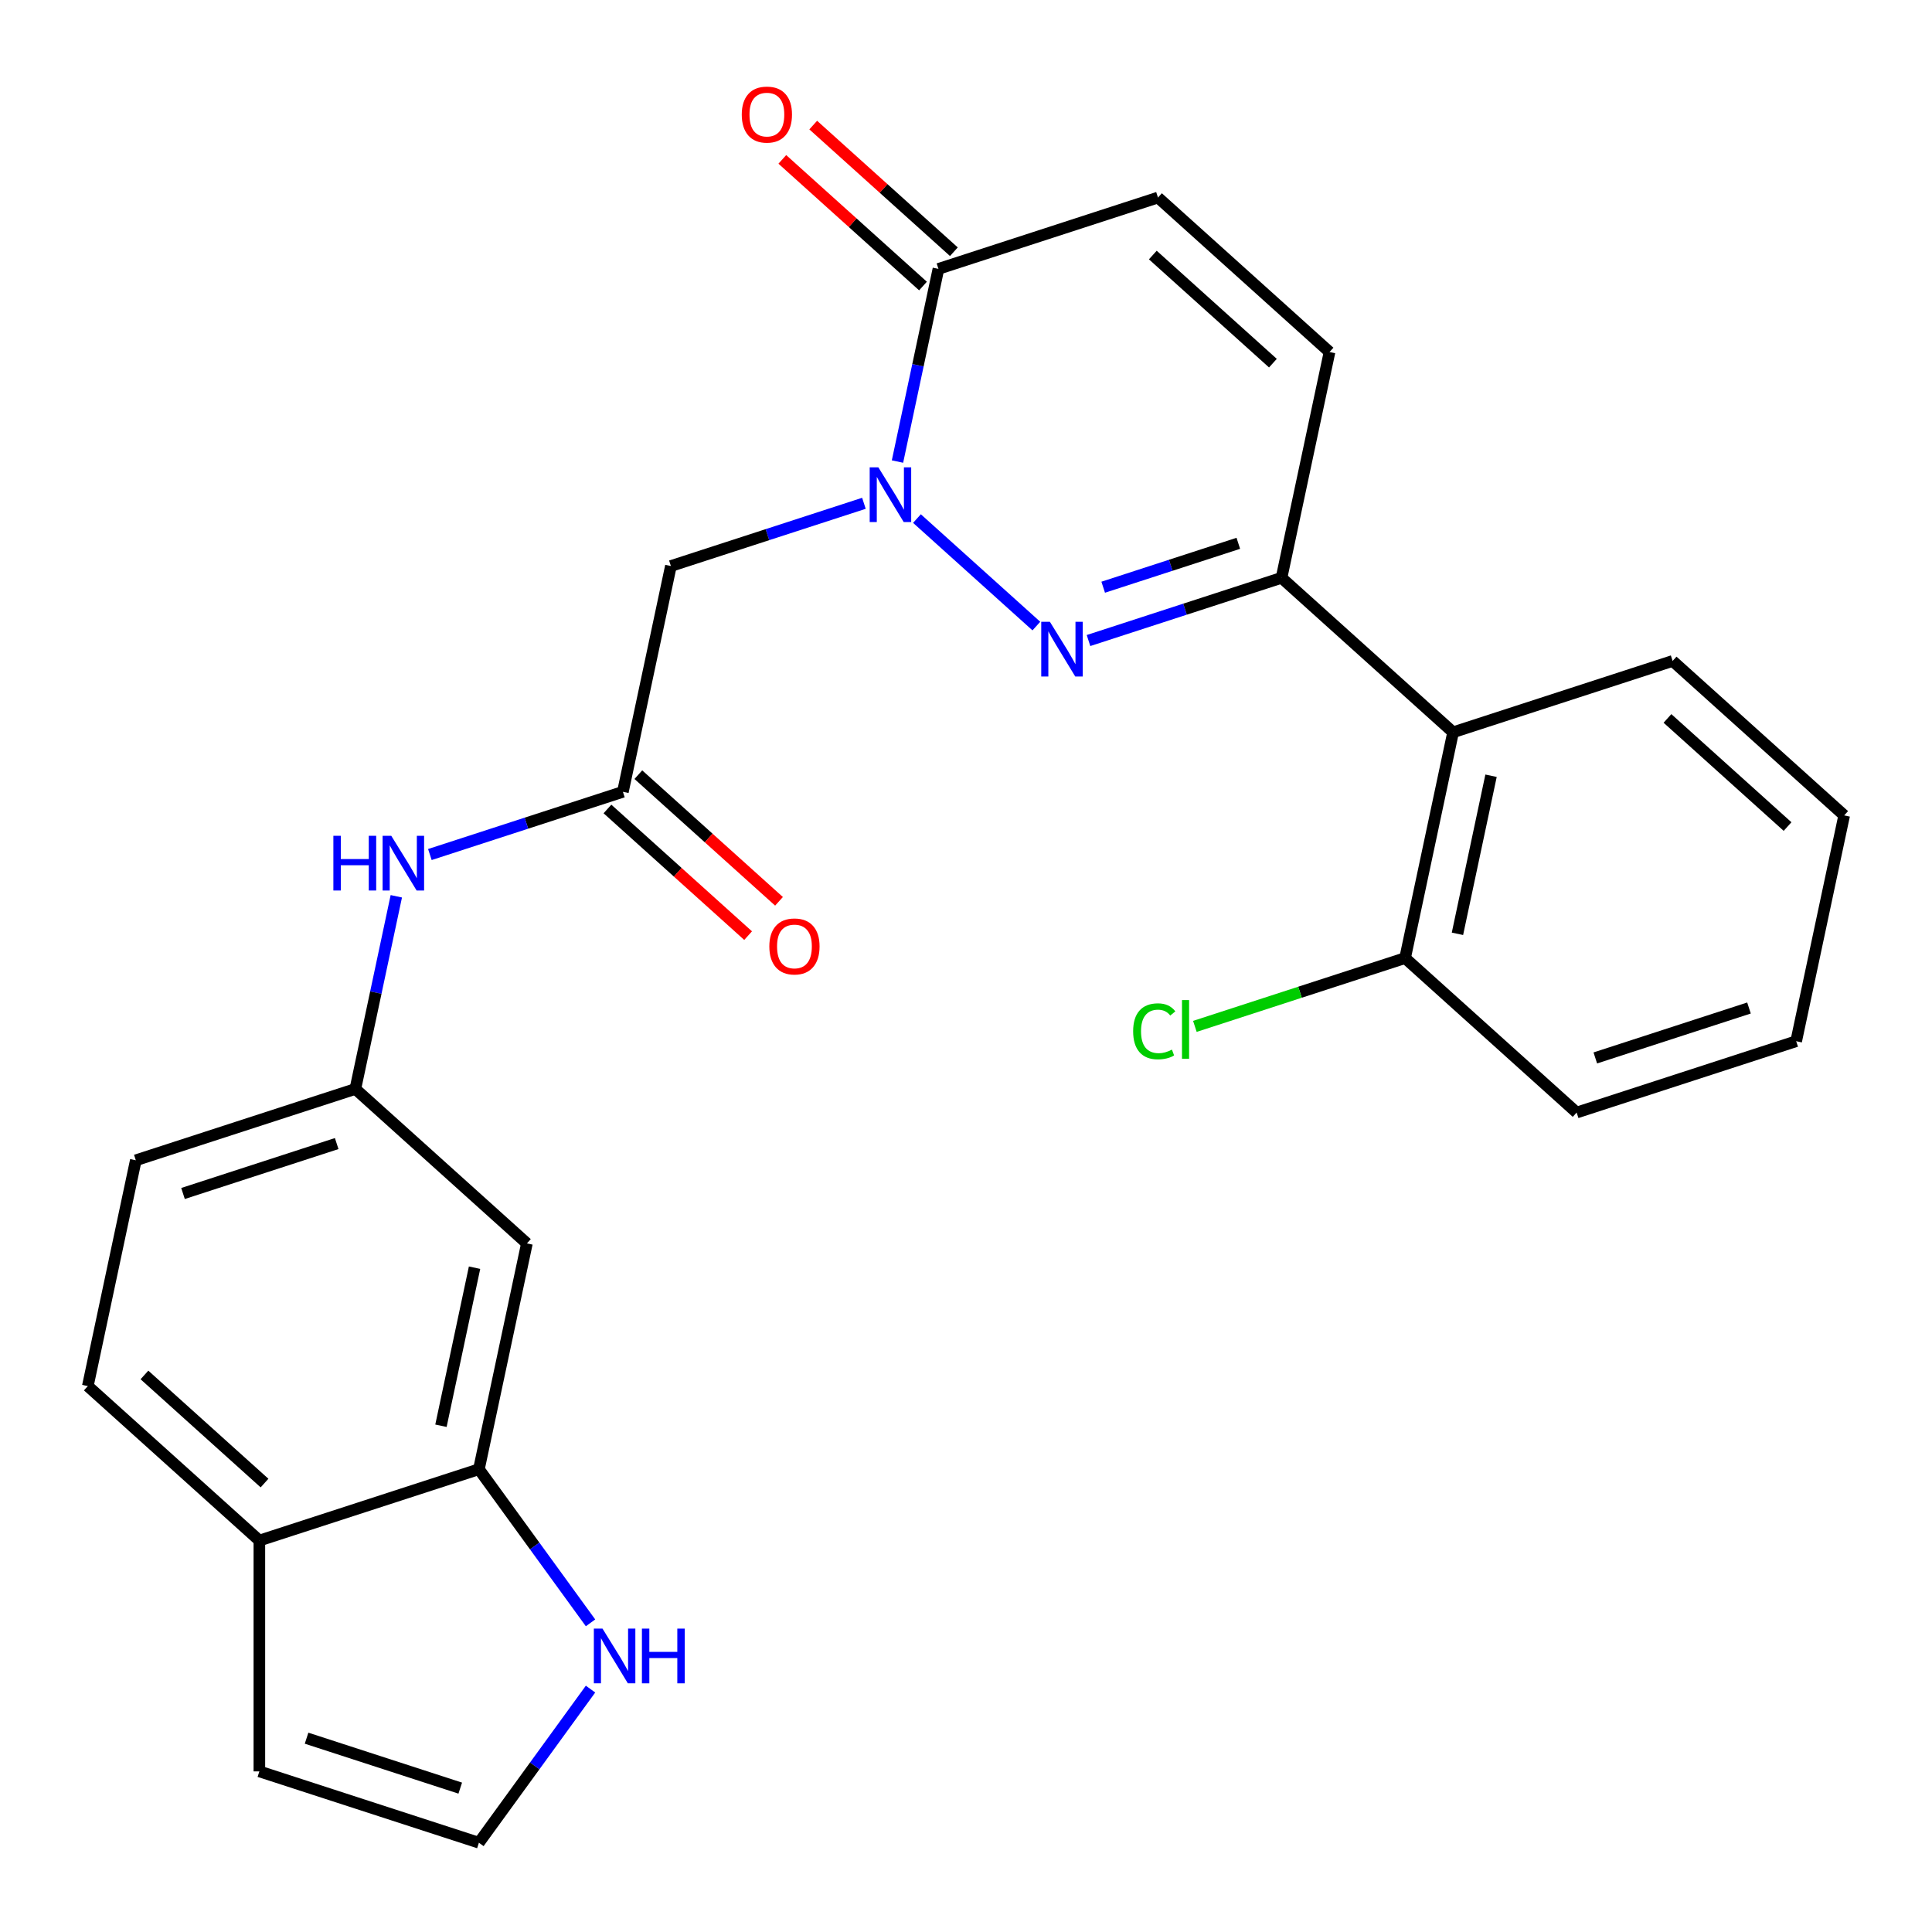 <?xml version='1.0' encoding='iso-8859-1'?>
<svg version='1.1' baseProfile='full'
              xmlns='http://www.w3.org/2000/svg'
                      xmlns:rdkit='http://www.rdkit.org/xml'
                      xmlns:xlink='http://www.w3.org/1999/xlink'
                  xml:space='preserve'
width='1000px' height='1000px' viewBox='0 0 1000 1000'>
<!-- END OF HEADER -->
<rect style='opacity:1.0;fill:#FFFFFF;stroke:none' width='1000' height='1000' x='0' y='0'> </rect>
<path class='bond-0' d='M 474.617,268.408 L 536.419,324.055' style='fill:none;fill-rule:evenodd;stroke:#0000FF;stroke-width:6px;stroke-linecap:butt;stroke-linejoin:miter;stroke-opacity:1' />
<path class='bond-2' d='M 464.535,238.901 L 475.134,189.038' style='fill:none;fill-rule:evenodd;stroke:#0000FF;stroke-width:6px;stroke-linecap:butt;stroke-linejoin:miter;stroke-opacity:1' />
<path class='bond-2' d='M 475.134,189.038 L 485.732,139.175' style='fill:none;fill-rule:evenodd;stroke:#000000;stroke-width:6px;stroke-linecap:butt;stroke-linejoin:miter;stroke-opacity:1' />
<path class='bond-3' d='M 447.163,260.508 L 397.208,276.74' style='fill:none;fill-rule:evenodd;stroke:#0000FF;stroke-width:6px;stroke-linecap:butt;stroke-linejoin:miter;stroke-opacity:1' />
<path class='bond-3' d='M 397.208,276.74 L 347.254,292.971' style='fill:none;fill-rule:evenodd;stroke:#000000;stroke-width:6px;stroke-linecap:butt;stroke-linejoin:miter;stroke-opacity:1' />
<path class='bond-1' d='M 563.411,331.539 L 613.366,315.307' style='fill:none;fill-rule:evenodd;stroke:#0000FF;stroke-width:6px;stroke-linecap:butt;stroke-linejoin:miter;stroke-opacity:1' />
<path class='bond-1' d='M 613.366,315.307 L 663.321,299.076' style='fill:none;fill-rule:evenodd;stroke:#000000;stroke-width:6px;stroke-linecap:butt;stroke-linejoin:miter;stroke-opacity:1' />
<path class='bond-1' d='M 571.013,303.942 L 605.982,292.58' style='fill:none;fill-rule:evenodd;stroke:#0000FF;stroke-width:6px;stroke-linecap:butt;stroke-linejoin:miter;stroke-opacity:1' />
<path class='bond-1' d='M 605.982,292.58 L 640.95,281.218' style='fill:none;fill-rule:evenodd;stroke:#000000;stroke-width:6px;stroke-linecap:butt;stroke-linejoin:miter;stroke-opacity:1' />
<path class='bond-4' d='M 663.321,299.076 L 752.115,379.027' style='fill:none;fill-rule:evenodd;stroke:#000000;stroke-width:6px;stroke-linecap:butt;stroke-linejoin:miter;stroke-opacity:1' />
<path class='bond-26' d='M 663.321,299.076 L 688.163,182.203' style='fill:none;fill-rule:evenodd;stroke:#000000;stroke-width:6px;stroke-linecap:butt;stroke-linejoin:miter;stroke-opacity:1' />
<path class='bond-7' d='M 485.732,139.175 L 599.369,102.252' style='fill:none;fill-rule:evenodd;stroke:#000000;stroke-width:6px;stroke-linecap:butt;stroke-linejoin:miter;stroke-opacity:1' />
<path class='bond-16' d='M 493.727,130.295 L 457.324,97.518' style='fill:none;fill-rule:evenodd;stroke:#000000;stroke-width:6px;stroke-linecap:butt;stroke-linejoin:miter;stroke-opacity:1' />
<path class='bond-16' d='M 457.324,97.518 L 420.92,64.74' style='fill:none;fill-rule:evenodd;stroke:#FF0000;stroke-width:6px;stroke-linecap:butt;stroke-linejoin:miter;stroke-opacity:1' />
<path class='bond-16' d='M 477.737,148.054 L 441.334,115.276' style='fill:none;fill-rule:evenodd;stroke:#000000;stroke-width:6px;stroke-linecap:butt;stroke-linejoin:miter;stroke-opacity:1' />
<path class='bond-16' d='M 441.334,115.276 L 404.93,82.499' style='fill:none;fill-rule:evenodd;stroke:#FF0000;stroke-width:6px;stroke-linecap:butt;stroke-linejoin:miter;stroke-opacity:1' />
<path class='bond-5' d='M 347.254,292.971 L 322.412,409.844' style='fill:none;fill-rule:evenodd;stroke:#000000;stroke-width:6px;stroke-linecap:butt;stroke-linejoin:miter;stroke-opacity:1' />
<path class='bond-15' d='M 752.115,379.027 L 727.273,495.9' style='fill:none;fill-rule:evenodd;stroke:#000000;stroke-width:6px;stroke-linecap:butt;stroke-linejoin:miter;stroke-opacity:1' />
<path class='bond-15' d='M 771.763,401.526 L 754.374,483.338' style='fill:none;fill-rule:evenodd;stroke:#000000;stroke-width:6px;stroke-linecap:butt;stroke-linejoin:miter;stroke-opacity:1' />
<path class='bond-22' d='M 752.115,379.027 L 865.751,342.104' style='fill:none;fill-rule:evenodd;stroke:#000000;stroke-width:6px;stroke-linecap:butt;stroke-linejoin:miter;stroke-opacity:1' />
<path class='bond-11' d='M 322.412,409.844 L 272.457,426.075' style='fill:none;fill-rule:evenodd;stroke:#000000;stroke-width:6px;stroke-linecap:butt;stroke-linejoin:miter;stroke-opacity:1' />
<path class='bond-11' d='M 272.457,426.075 L 222.502,442.307' style='fill:none;fill-rule:evenodd;stroke:#0000FF;stroke-width:6px;stroke-linecap:butt;stroke-linejoin:miter;stroke-opacity:1' />
<path class='bond-18' d='M 314.417,418.724 L 350.82,451.502' style='fill:none;fill-rule:evenodd;stroke:#000000;stroke-width:6px;stroke-linecap:butt;stroke-linejoin:miter;stroke-opacity:1' />
<path class='bond-18' d='M 350.82,451.502 L 387.224,484.279' style='fill:none;fill-rule:evenodd;stroke:#FF0000;stroke-width:6px;stroke-linecap:butt;stroke-linejoin:miter;stroke-opacity:1' />
<path class='bond-18' d='M 330.407,400.965 L 366.81,433.743' style='fill:none;fill-rule:evenodd;stroke:#000000;stroke-width:6px;stroke-linecap:butt;stroke-linejoin:miter;stroke-opacity:1' />
<path class='bond-18' d='M 366.81,433.743 L 403.214,466.521' style='fill:none;fill-rule:evenodd;stroke:#FF0000;stroke-width:6px;stroke-linecap:butt;stroke-linejoin:miter;stroke-opacity:1' />
<path class='bond-6' d='M 688.163,182.203 L 599.369,102.252' style='fill:none;fill-rule:evenodd;stroke:#000000;stroke-width:6px;stroke-linecap:butt;stroke-linejoin:miter;stroke-opacity:1' />
<path class='bond-6' d='M 658.854,187.969 L 596.698,132.004' style='fill:none;fill-rule:evenodd;stroke:#000000;stroke-width:6px;stroke-linecap:butt;stroke-linejoin:miter;stroke-opacity:1' />
<path class='bond-8' d='M 247.885,760.464 L 272.727,643.591' style='fill:none;fill-rule:evenodd;stroke:#000000;stroke-width:6px;stroke-linecap:butt;stroke-linejoin:miter;stroke-opacity:1' />
<path class='bond-8' d='M 228.237,737.965 L 245.626,656.153' style='fill:none;fill-rule:evenodd;stroke:#000000;stroke-width:6px;stroke-linecap:butt;stroke-linejoin:miter;stroke-opacity:1' />
<path class='bond-9' d='M 247.885,760.464 L 276.772,800.223' style='fill:none;fill-rule:evenodd;stroke:#000000;stroke-width:6px;stroke-linecap:butt;stroke-linejoin:miter;stroke-opacity:1' />
<path class='bond-9' d='M 276.772,800.223 L 305.658,839.982' style='fill:none;fill-rule:evenodd;stroke:#0000FF;stroke-width:6px;stroke-linecap:butt;stroke-linejoin:miter;stroke-opacity:1' />
<path class='bond-28' d='M 247.885,760.464 L 134.249,797.387' style='fill:none;fill-rule:evenodd;stroke:#000000;stroke-width:6px;stroke-linecap:butt;stroke-linejoin:miter;stroke-opacity:1' />
<path class='bond-12' d='M 305.658,874.276 L 276.772,914.035' style='fill:none;fill-rule:evenodd;stroke:#0000FF;stroke-width:6px;stroke-linecap:butt;stroke-linejoin:miter;stroke-opacity:1' />
<path class='bond-12' d='M 276.772,914.035 L 247.885,953.794' style='fill:none;fill-rule:evenodd;stroke:#000000;stroke-width:6px;stroke-linecap:butt;stroke-linejoin:miter;stroke-opacity:1' />
<path class='bond-10' d='M 272.727,643.591 L 183.933,563.64' style='fill:none;fill-rule:evenodd;stroke:#000000;stroke-width:6px;stroke-linecap:butt;stroke-linejoin:miter;stroke-opacity:1' />
<path class='bond-14' d='M 205.131,463.914 L 194.532,513.777' style='fill:none;fill-rule:evenodd;stroke:#0000FF;stroke-width:6px;stroke-linecap:butt;stroke-linejoin:miter;stroke-opacity:1' />
<path class='bond-14' d='M 194.532,513.777 L 183.933,563.64' style='fill:none;fill-rule:evenodd;stroke:#000000;stroke-width:6px;stroke-linecap:butt;stroke-linejoin:miter;stroke-opacity:1' />
<path class='bond-29' d='M 247.885,953.794 L 134.249,916.871' style='fill:none;fill-rule:evenodd;stroke:#000000;stroke-width:6px;stroke-linecap:butt;stroke-linejoin:miter;stroke-opacity:1' />
<path class='bond-29' d='M 238.224,925.528 L 158.679,899.682' style='fill:none;fill-rule:evenodd;stroke:#000000;stroke-width:6px;stroke-linecap:butt;stroke-linejoin:miter;stroke-opacity:1' />
<path class='bond-13' d='M 134.249,797.387 L 45.455,717.436' style='fill:none;fill-rule:evenodd;stroke:#000000;stroke-width:6px;stroke-linecap:butt;stroke-linejoin:miter;stroke-opacity:1' />
<path class='bond-13' d='M 136.92,767.635 L 74.764,711.67' style='fill:none;fill-rule:evenodd;stroke:#000000;stroke-width:6px;stroke-linecap:butt;stroke-linejoin:miter;stroke-opacity:1' />
<path class='bond-17' d='M 134.249,797.387 L 134.249,916.871' style='fill:none;fill-rule:evenodd;stroke:#000000;stroke-width:6px;stroke-linecap:butt;stroke-linejoin:miter;stroke-opacity:1' />
<path class='bond-20' d='M 183.933,563.64 L 70.297,600.563' style='fill:none;fill-rule:evenodd;stroke:#000000;stroke-width:6px;stroke-linecap:butt;stroke-linejoin:miter;stroke-opacity:1' />
<path class='bond-20' d='M 174.272,591.906 L 94.727,617.752' style='fill:none;fill-rule:evenodd;stroke:#000000;stroke-width:6px;stroke-linecap:butt;stroke-linejoin:miter;stroke-opacity:1' />
<path class='bond-21' d='M 727.273,495.9 L 672.868,513.577' style='fill:none;fill-rule:evenodd;stroke:#000000;stroke-width:6px;stroke-linecap:butt;stroke-linejoin:miter;stroke-opacity:1' />
<path class='bond-21' d='M 672.868,513.577 L 618.463,531.254' style='fill:none;fill-rule:evenodd;stroke:#00CC00;stroke-width:6px;stroke-linecap:butt;stroke-linejoin:miter;stroke-opacity:1' />
<path class='bond-23' d='M 727.273,495.9 L 816.067,575.851' style='fill:none;fill-rule:evenodd;stroke:#000000;stroke-width:6px;stroke-linecap:butt;stroke-linejoin:miter;stroke-opacity:1' />
<path class='bond-19' d='M 45.455,717.436 L 70.297,600.563' style='fill:none;fill-rule:evenodd;stroke:#000000;stroke-width:6px;stroke-linecap:butt;stroke-linejoin:miter;stroke-opacity:1' />
<path class='bond-24' d='M 865.751,342.104 L 954.545,422.055' style='fill:none;fill-rule:evenodd;stroke:#000000;stroke-width:6px;stroke-linecap:butt;stroke-linejoin:miter;stroke-opacity:1' />
<path class='bond-24' d='M 863.08,371.856 L 925.236,427.821' style='fill:none;fill-rule:evenodd;stroke:#000000;stroke-width:6px;stroke-linecap:butt;stroke-linejoin:miter;stroke-opacity:1' />
<path class='bond-27' d='M 816.067,575.851 L 929.703,538.928' style='fill:none;fill-rule:evenodd;stroke:#000000;stroke-width:6px;stroke-linecap:butt;stroke-linejoin:miter;stroke-opacity:1' />
<path class='bond-27' d='M 825.728,547.585 L 905.273,521.739' style='fill:none;fill-rule:evenodd;stroke:#000000;stroke-width:6px;stroke-linecap:butt;stroke-linejoin:miter;stroke-opacity:1' />
<path class='bond-25' d='M 954.545,422.055 L 929.703,538.928' style='fill:none;fill-rule:evenodd;stroke:#000000;stroke-width:6px;stroke-linecap:butt;stroke-linejoin:miter;stroke-opacity:1' />
<path  class='atom-0' d='M 454.63 241.888
L 463.91 256.888
Q 464.83 258.368, 466.31 261.048
Q 467.79 263.728, 467.87 263.888
L 467.87 241.888
L 471.63 241.888
L 471.63 270.208
L 467.75 270.208
L 457.79 253.808
Q 456.63 251.888, 455.39 249.688
Q 454.19 247.488, 453.83 246.808
L 453.83 270.208
L 450.15 270.208
L 450.15 241.888
L 454.63 241.888
' fill='#0000FF'/>
<path  class='atom-1' d='M 543.424 321.839
L 552.704 336.839
Q 553.624 338.319, 555.104 340.999
Q 556.584 343.679, 556.664 343.839
L 556.664 321.839
L 560.424 321.839
L 560.424 350.159
L 556.544 350.159
L 546.584 333.759
Q 545.424 331.839, 544.184 329.639
Q 542.984 327.439, 542.624 326.759
L 542.624 350.159
L 538.944 350.159
L 538.944 321.839
L 543.424 321.839
' fill='#0000FF'/>
<path  class='atom-10' d='M 311.856 842.969
L 321.136 857.969
Q 322.056 859.449, 323.536 862.129
Q 325.016 864.809, 325.096 864.969
L 325.096 842.969
L 328.856 842.969
L 328.856 871.289
L 324.976 871.289
L 315.016 854.889
Q 313.856 852.969, 312.616 850.769
Q 311.416 848.569, 311.056 847.889
L 311.056 871.289
L 307.376 871.289
L 307.376 842.969
L 311.856 842.969
' fill='#0000FF'/>
<path  class='atom-10' d='M 332.256 842.969
L 336.096 842.969
L 336.096 855.009
L 350.576 855.009
L 350.576 842.969
L 354.416 842.969
L 354.416 871.289
L 350.576 871.289
L 350.576 858.209
L 336.096 858.209
L 336.096 871.289
L 332.256 871.289
L 332.256 842.969
' fill='#0000FF'/>
<path  class='atom-12' d='M 172.555 432.607
L 176.395 432.607
L 176.395 444.647
L 190.875 444.647
L 190.875 432.607
L 194.715 432.607
L 194.715 460.927
L 190.875 460.927
L 190.875 447.847
L 176.395 447.847
L 176.395 460.927
L 172.555 460.927
L 172.555 432.607
' fill='#0000FF'/>
<path  class='atom-12' d='M 202.515 432.607
L 211.795 447.607
Q 212.715 449.087, 214.195 451.767
Q 215.675 454.447, 215.755 454.607
L 215.755 432.607
L 219.515 432.607
L 219.515 460.927
L 215.635 460.927
L 205.675 444.527
Q 204.515 442.607, 203.275 440.407
Q 202.075 438.207, 201.715 437.527
L 201.715 460.927
L 198.035 460.927
L 198.035 432.607
L 202.515 432.607
' fill='#0000FF'/>
<path  class='atom-17' d='M 383.938 59.304
Q 383.938 52.504, 387.298 48.704
Q 390.658 44.904, 396.938 44.904
Q 403.218 44.904, 406.578 48.704
Q 409.938 52.504, 409.938 59.304
Q 409.938 66.184, 406.538 70.104
Q 403.138 73.984, 396.938 73.984
Q 390.698 73.984, 387.298 70.104
Q 383.938 66.224, 383.938 59.304
M 396.938 70.784
Q 401.258 70.784, 403.578 67.904
Q 405.938 64.984, 405.938 59.304
Q 405.938 53.744, 403.578 50.944
Q 401.258 48.104, 396.938 48.104
Q 392.618 48.104, 390.258 50.904
Q 387.938 53.704, 387.938 59.304
Q 387.938 65.024, 390.258 67.904
Q 392.618 70.784, 396.938 70.784
' fill='#FF0000'/>
<path  class='atom-19' d='M 398.206 489.875
Q 398.206 483.075, 401.566 479.275
Q 404.926 475.475, 411.206 475.475
Q 417.486 475.475, 420.846 479.275
Q 424.206 483.075, 424.206 489.875
Q 424.206 496.755, 420.806 500.675
Q 417.406 504.555, 411.206 504.555
Q 404.966 504.555, 401.566 500.675
Q 398.206 496.795, 398.206 489.875
M 411.206 501.355
Q 415.526 501.355, 417.846 498.475
Q 420.206 495.555, 420.206 489.875
Q 420.206 484.315, 417.846 481.515
Q 415.526 478.675, 411.206 478.675
Q 406.886 478.675, 404.526 481.475
Q 402.206 484.275, 402.206 489.875
Q 402.206 495.595, 404.526 498.475
Q 406.886 501.355, 411.206 501.355
' fill='#FF0000'/>
<path  class='atom-22' d='M 586.516 533.803
Q 586.516 526.763, 589.796 523.083
Q 593.116 519.363, 599.396 519.363
Q 605.236 519.363, 608.356 523.483
L 605.716 525.643
Q 603.436 522.643, 599.396 522.643
Q 595.116 522.643, 592.836 525.523
Q 590.596 528.363, 590.596 533.803
Q 590.596 539.403, 592.916 542.283
Q 595.276 545.163, 599.836 545.163
Q 602.956 545.163, 606.596 543.283
L 607.716 546.283
Q 606.236 547.243, 603.996 547.803
Q 601.756 548.363, 599.276 548.363
Q 593.116 548.363, 589.796 544.603
Q 586.516 540.843, 586.516 533.803
' fill='#00CC00'/>
<path  class='atom-22' d='M 611.796 517.643
L 615.476 517.643
L 615.476 548.003
L 611.796 548.003
L 611.796 517.643
' fill='#00CC00'/>
</svg>
